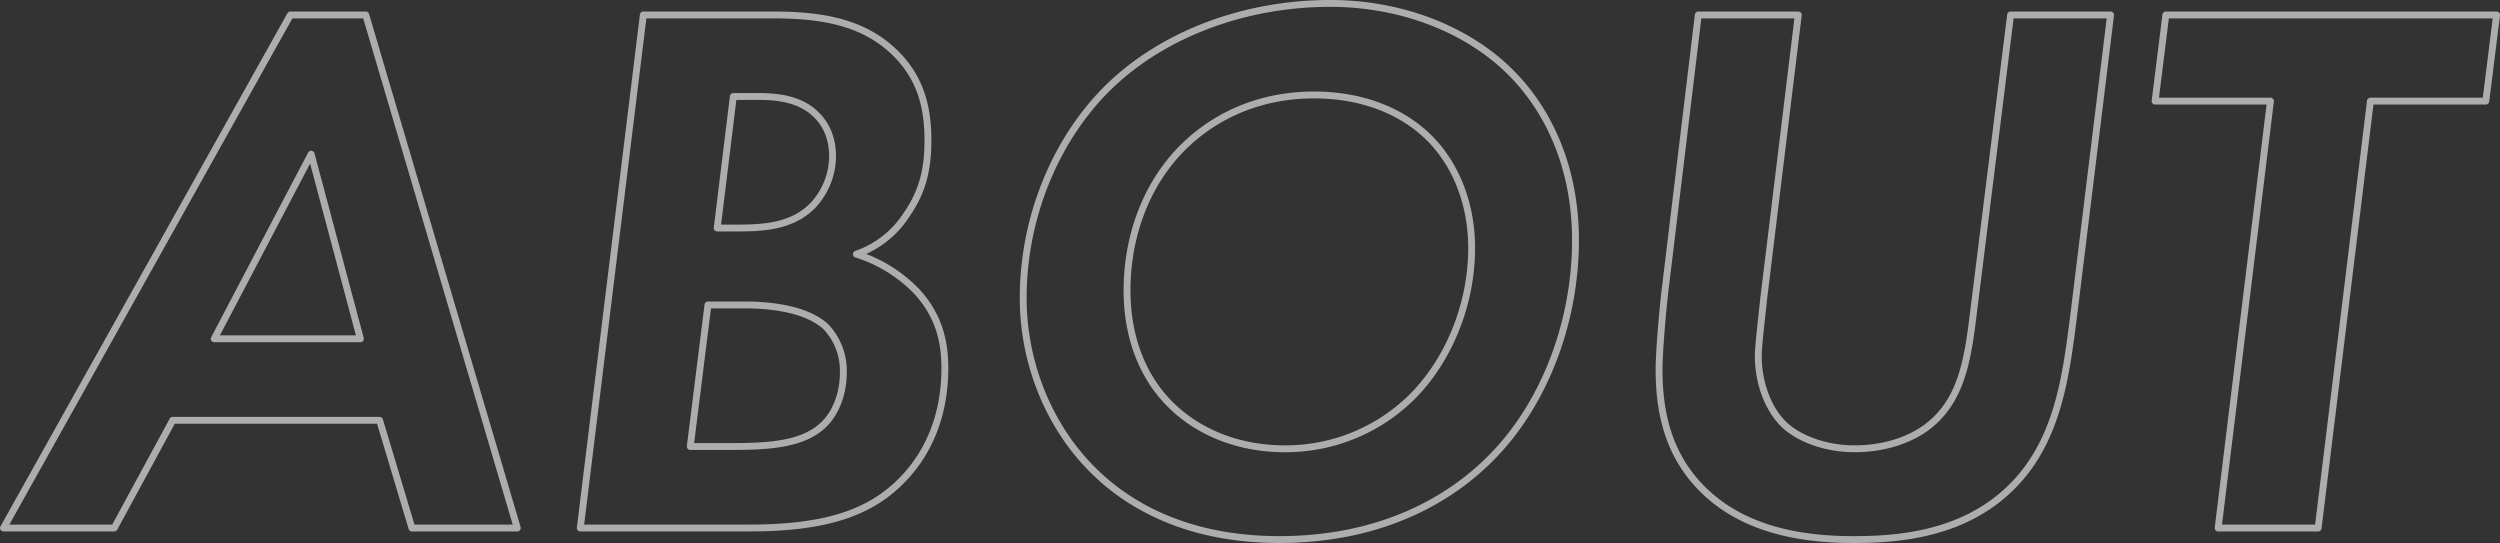 <svg xmlns="http://www.w3.org/2000/svg" width="728.004" height="158.124" viewBox="0 0 728.004 158.124">
  <rect x="0" y="0" width="728.004" height="158.124" fill="#333333" stroke="none"/>
  <defs>
    <style>
      .cls-1 {
        fill: #fff;
        fill-opacity: 0;
        stroke: #fff;
        stroke-linejoin: round;
        stroke-opacity: 0.6;
        stroke-width: 2px;
        fill-rule: evenodd;
      }
    </style>
  </defs>
  <path id="ABOUT_のコピー" data-name="ABOUT のコピー" class="cls-1" d="M706.358,425.444h30.687l-44.126-149.4H670.968l-83.548,149.4h32.254L636.7,394.086H696.95Zm-57.565-55.1,28.222-53.758,14.336,53.758H648.793Zm124.953-94.3-18.367,149.4h49.278c22.847,0,35.614-4.7,44.8-14.335,5.823-6.048,12.095-16.351,12.095-32.254,0-8.288-2.016-15.456-8.064-22.175A42.038,42.038,0,0,0,835.791,345.7a28.288,28.288,0,0,0,14.56-11.423c4.7-6.72,6.271-13.216,6.271-21.727,0-8.96-1.792-17.92-9.631-25.535-10.08-9.856-23.743-10.976-36.287-10.976H773.746Zm26.207,23.743h7.168c4.031,0,10.3.224,15.231,3.808,3.584,2.688,6.5,6.944,6.5,13.663a21.2,21.2,0,0,1-5.6,14.112c-5.6,5.823-13.216,6.719-21.727,6.719h-6.272Zm-7.392,60.7h10.752c7.391,0,18.143,1.12,23.743,6.5a18.661,18.661,0,0,1,4.927,13.215c0,6.5-2.463,12.1-5.823,15.232-5.824,5.6-15.68,6.271-26.207,6.271H787.41Zm181.173-87.8c-24.639,0-47.934,8.736-63.613,23.519-15.455,14.56-25.759,37.631-25.759,62.269,0,18.816,7.392,36.959,19.711,49.5,8.736,8.96,25.535,20.831,54.878,20.831,30.238,0,50.4-12.095,62.269-24.415,15.01-15.455,23.97-38.974,23.97-62.717,0-22.175-8.51-38.974-19.71-49.725C1013.6,280.523,995.013,272.683,973.734,272.683Zm-13.215,129.69c-13.888,0-25.983-5.151-34.047-13.663-5.823-6.048-11.871-16.575-11.871-32.478,0-16.128,5.824-31.807,17.247-42.558,8.512-8.064,21.055-14.336,37.182-14.336,16.352,0,27.551,6.272,34.05,12.992,6.94,7.167,11.87,18.143,11.87,31.582,0,16.8-6.95,33.151-17.7,43.678A52.289,52.289,0,0,1,960.519,402.373Zm120.431-126.33-9.41,77.949c-0.67,4.927-2.01,19.263-2.01,25.311,0,12.1,2.46,24.414,12.32,34.494,12.54,12.767,30.46,15.007,44.35,15.007,12.76,0,32.25-1.344,46.36-15.679,13.22-13.439,15.46-32.031,17.7-49.5l10.75-87.58h-29.12l-10.53,84.444c-1.79,14.56-3.13,27.551-13.89,35.615-5.15,3.808-12.54,6.271-21.05,6.271-7.17,0-15.23-2.239-20.38-6.943-4.26-4.032-7.62-11.424-7.62-20.159,0-2.912,1.12-12.1,1.57-16.576l10.08-82.652h-29.12Zm229.33,25.087,3.14-25.087H1217.1l-3.13,25.087h33.6l-15.24,124.314h29.12l15.23-124.314h33.6Z" transform="translate(-586.406 -271.688)"/>
</svg>
